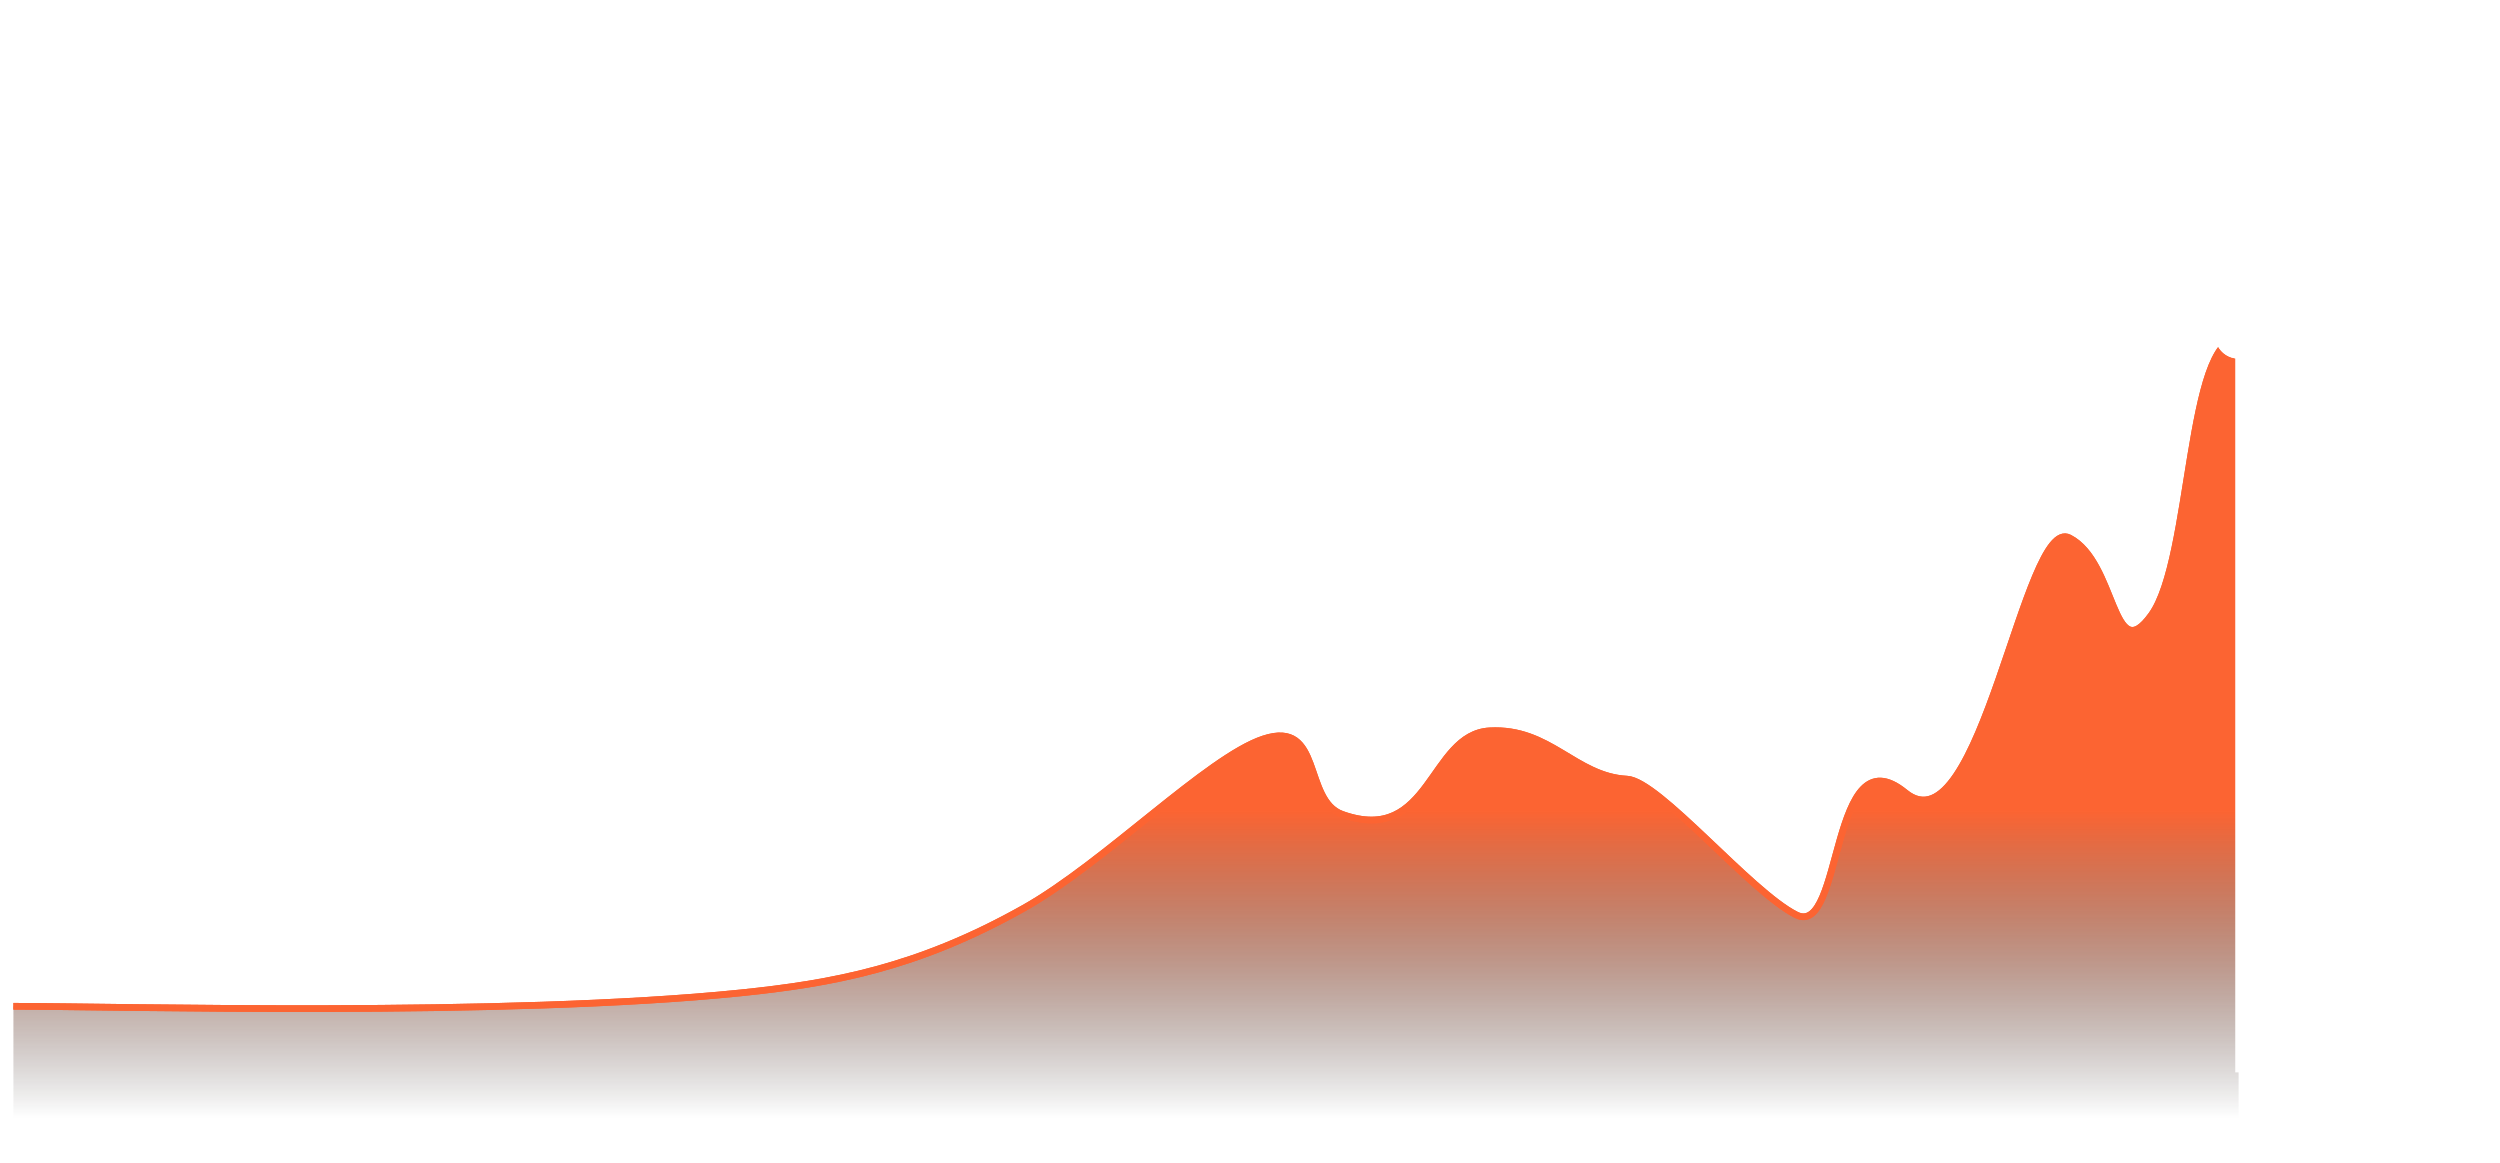 <svg width="746" height="347" viewBox="0 0 746 347" fill="none" xmlns="http://www.w3.org/2000/svg">
<g clip-path="url(#clip0_2023_61)">
<path d="M221 296.278C151.221 303.44 34.5 300.278 4 300.278V347H668V101C652.5 101 654.033 166.789 642 183.5C630.207 199.877 631.606 167.758 617.5 160.5C604.112 153.611 591 254.912 568.5 236.5C546 218.088 550.097 280.064 536 273C522.264 266.117 495.04 233.002 485.5 232.5C470.03 231.686 462.5 217.097 444.5 218.088C426.5 219.078 427 252.5 400.5 243C388.733 238.782 394.747 214.611 377 220.5C360.257 226.056 329.645 257.419 305.5 271C273.69 288.892 248.219 293.484 221 296.278Z" fill="url(#paint0_linear_2023_61)"/>
<g filter="url(#filter0_f_2023_61)">
<path d="M4 300.278C34.5 300.278 151.221 303.44 221 296.278C248.219 293.484 273.69 288.892 305.5 271C329.645 257.419 360.257 226.056 377 220.5C394.747 214.611 388.733 238.782 400.5 243C427 252.5 426.5 219.078 444.5 218.088C462.5 217.097 470.03 231.686 485.5 232.5C495.04 233.002 522.264 266.117 536 273C550.097 280.064 546 218.088 568.5 236.5C591 254.912 604.112 153.611 617.5 160.5C631.606 167.758 630.207 199.877 642 183.5C654.033 166.789 652.5 101 668 101" stroke="url(#paint1_linear_2023_61)" stroke-width="2"/>
</g>
<path d="M4 300.278C34.5 300.278 151.221 303.44 221 296.278C248.219 293.484 273.69 288.892 305.5 271C329.645 257.419 360.257 226.056 377 220.5C394.747 214.611 388.733 238.782 400.5 243C427 252.5 426.5 219.078 444.5 218.088C462.5 217.097 470.03 231.686 485.5 232.5C495.04 233.002 522.264 266.117 536 273C550.097 280.064 546 218.088 568.5 236.5C591 254.912 604.112 153.611 617.5 160.5C631.606 167.758 630.207 199.877 642 183.5C654.033 166.789 652.5 101 668 101" stroke="url(#paint2_linear_2023_61)" stroke-width="2"/>
<path opacity="0.2" d="M744.883 60.994C745.432 61.058 745.929 60.666 745.993 60.117C746.058 59.569 745.665 59.072 745.117 59.007L744.883 60.994ZM670.564 97.245C670.916 96.82 670.856 96.189 670.431 95.837C670.005 95.485 669.375 95.545 669.023 95.97L670.564 97.245ZM672.561 92.088C672.174 92.481 672.179 93.115 672.573 93.502C672.967 93.889 673.6 93.884 673.987 93.49L672.561 92.088ZM678.287 89.384C678.697 89.014 678.729 88.381 678.359 87.971C677.989 87.561 677.357 87.529 676.947 87.899L678.287 89.384ZM680.878 84.497C680.453 84.85 680.395 85.48 680.748 85.905C681.101 86.33 681.731 86.388 682.156 86.035L680.878 84.497ZM686.836 82.315C687.276 81.981 687.361 81.354 687.027 80.914C686.692 80.474 686.065 80.389 685.625 80.723L686.836 82.315ZM689.813 77.657C689.361 77.976 689.253 78.6 689.571 79.051C689.889 79.502 690.513 79.611 690.965 79.292L689.813 77.657ZM695.921 75.957C696.386 75.658 696.521 75.04 696.223 74.575C695.924 74.11 695.306 73.975 694.841 74.273L695.921 75.957ZM699.27 71.55C698.794 71.83 698.635 72.443 698.915 72.919C699.195 73.395 699.807 73.554 700.284 73.274L699.27 71.55ZM705.5 70.374C705.989 70.118 706.178 69.514 705.922 69.025C705.665 68.535 705.061 68.346 704.572 68.603L705.5 70.374ZM709.234 66.295C708.733 66.528 708.516 67.123 708.75 67.624C708.983 68.125 709.578 68.341 710.078 68.108L709.234 66.295ZM715.549 65.754C716.063 65.552 716.316 64.971 716.113 64.457C715.911 63.944 715.33 63.691 714.816 63.894L715.549 65.754ZM719.72 62.123C719.196 62.295 718.909 62.86 719.081 63.385C719.253 63.91 719.818 64.196 720.343 64.024L719.72 62.123ZM726.052 62.396C726.589 62.266 726.919 61.726 726.789 61.189C726.659 60.652 726.119 60.322 725.582 60.452L726.052 62.396ZM730.714 59.417C730.169 59.505 729.797 60.018 729.885 60.563C729.972 61.108 730.485 61.48 731.03 61.392L730.714 59.417ZM736.904 60.759C737.455 60.73 737.878 60.259 737.849 59.707C737.82 59.156 737.349 58.732 736.797 58.762L736.904 60.759ZM742.054 58.75C741.502 58.722 741.032 59.147 741.004 59.698C740.976 60.25 741.4 60.72 741.952 60.748L742.054 58.75ZM668.838 99.546C669.263 98.893 669.839 98.12 670.564 97.245L669.023 95.97C668.266 96.884 667.64 97.72 667.162 98.456L668.838 99.546ZM673.987 93.49C675.252 92.204 676.692 90.823 678.287 89.384L676.947 87.899C675.325 89.363 673.856 90.771 672.561 92.088L673.987 93.49ZM682.156 86.035C683.629 84.811 685.192 83.565 686.836 82.315L685.625 80.723C683.959 81.99 682.372 83.254 680.878 84.497L682.156 86.035ZM690.965 79.292C692.562 78.167 694.217 77.051 695.921 75.957L694.841 74.273C693.111 75.384 691.432 76.516 689.813 77.657L690.965 79.292ZM700.284 73.274C701.986 72.273 703.727 71.303 705.5 70.374L704.572 68.603C702.768 69.547 700.999 70.533 699.27 71.55L700.284 73.274ZM710.078 68.108C711.88 67.269 713.706 66.481 715.549 65.754L714.816 63.894C712.933 64.636 711.069 65.44 709.234 66.295L710.078 68.108ZM720.343 64.024C722.236 63.404 724.142 62.858 726.052 62.396L725.582 60.452C723.617 60.927 721.661 61.488 719.72 62.123L720.343 64.024ZM731.03 61.392C732.993 61.078 734.953 60.863 736.904 60.759L736.797 58.762C734.772 58.87 732.741 59.093 730.714 59.417L731.03 61.392ZM741.952 60.748C742.934 60.798 743.911 60.879 744.883 60.994L745.117 59.007C744.1 58.888 743.078 58.803 742.054 58.75L741.952 60.748Z" fill="white"/>
<path d="M668 320V100" stroke="url(#paint3_linear_2023_61)" stroke-width="2"/>
<path d="M668 107C671.866 107 675 103.866 675 100C675 96.134 671.866 93 668 93C664.134 93 661 96.134 661 100C661 103.866 664.134 107 668 107Z" fill="white"/>
<g filter="url(#filter1_f_2023_61)">
<path d="M668 107C671.866 107 675 103.866 675 100C675 96.134 671.866 93 668 93C664.134 93 661 96.134 661 100C661 103.866 664.134 107 668 107Z" fill="white"/>
</g>
</g>
<defs>
<filter id="filter0_f_2023_61" x="0" y="96" width="672" height="209.973" filterUnits="userSpaceOnUse" color-interpolation-filters="sRGB">
<feFlood flood-opacity="0" result="BackgroundImageFix"/>
<feBlend mode="normal" in="SourceGraphic" in2="BackgroundImageFix" result="shape"/>
<feGaussianBlur stdDeviation="2" result="effect1_foregroundBlur_2023_61"/>
</filter>
<filter id="filter1_f_2023_61" x="652.666" y="84.666" width="30.667" height="30.667" filterUnits="userSpaceOnUse" color-interpolation-filters="sRGB">
<feFlood flood-opacity="0" result="BackgroundImageFix"/>
<feBlend mode="normal" in="SourceGraphic" in2="BackgroundImageFix" result="shape"/>
<feGaussianBlur stdDeviation="4.167" result="effect1_foregroundBlur_2023_61"/>
</filter>
<linearGradient id="paint0_linear_2023_61" x1="438" y1="241.96" x2="438" y2="333.699" gradientUnits="userSpaceOnUse">
<stop stop-color="#FC6432"/>
<stop offset="1" stop-opacity="0"/>
</linearGradient>
<linearGradient id="paint1_linear_2023_61" x1="4" y1="249.975" x2="668" y2="249.975" gradientUnits="userSpaceOnUse">
<stop offset="1" stop-color="#FC6432"/>
</linearGradient>
<linearGradient id="paint2_linear_2023_61" x1="4" y1="249.975" x2="668" y2="249.975" gradientUnits="userSpaceOnUse">
<stop offset="1" stop-color="#FC6432"/>
</linearGradient>
<linearGradient id="paint3_linear_2023_61" x1="-nan" y1="-nan" x2="-nan" y2="-nan" gradientUnits="userSpaceOnUse">
<stop stop-color="white"/>
<stop offset="1" stop-color="white" stop-opacity="0"/>
</linearGradient>
<clipPath id="clip0_2023_61">
<rect width="746" height="347" fill="white"/>
</clipPath>
</defs>
</svg>
